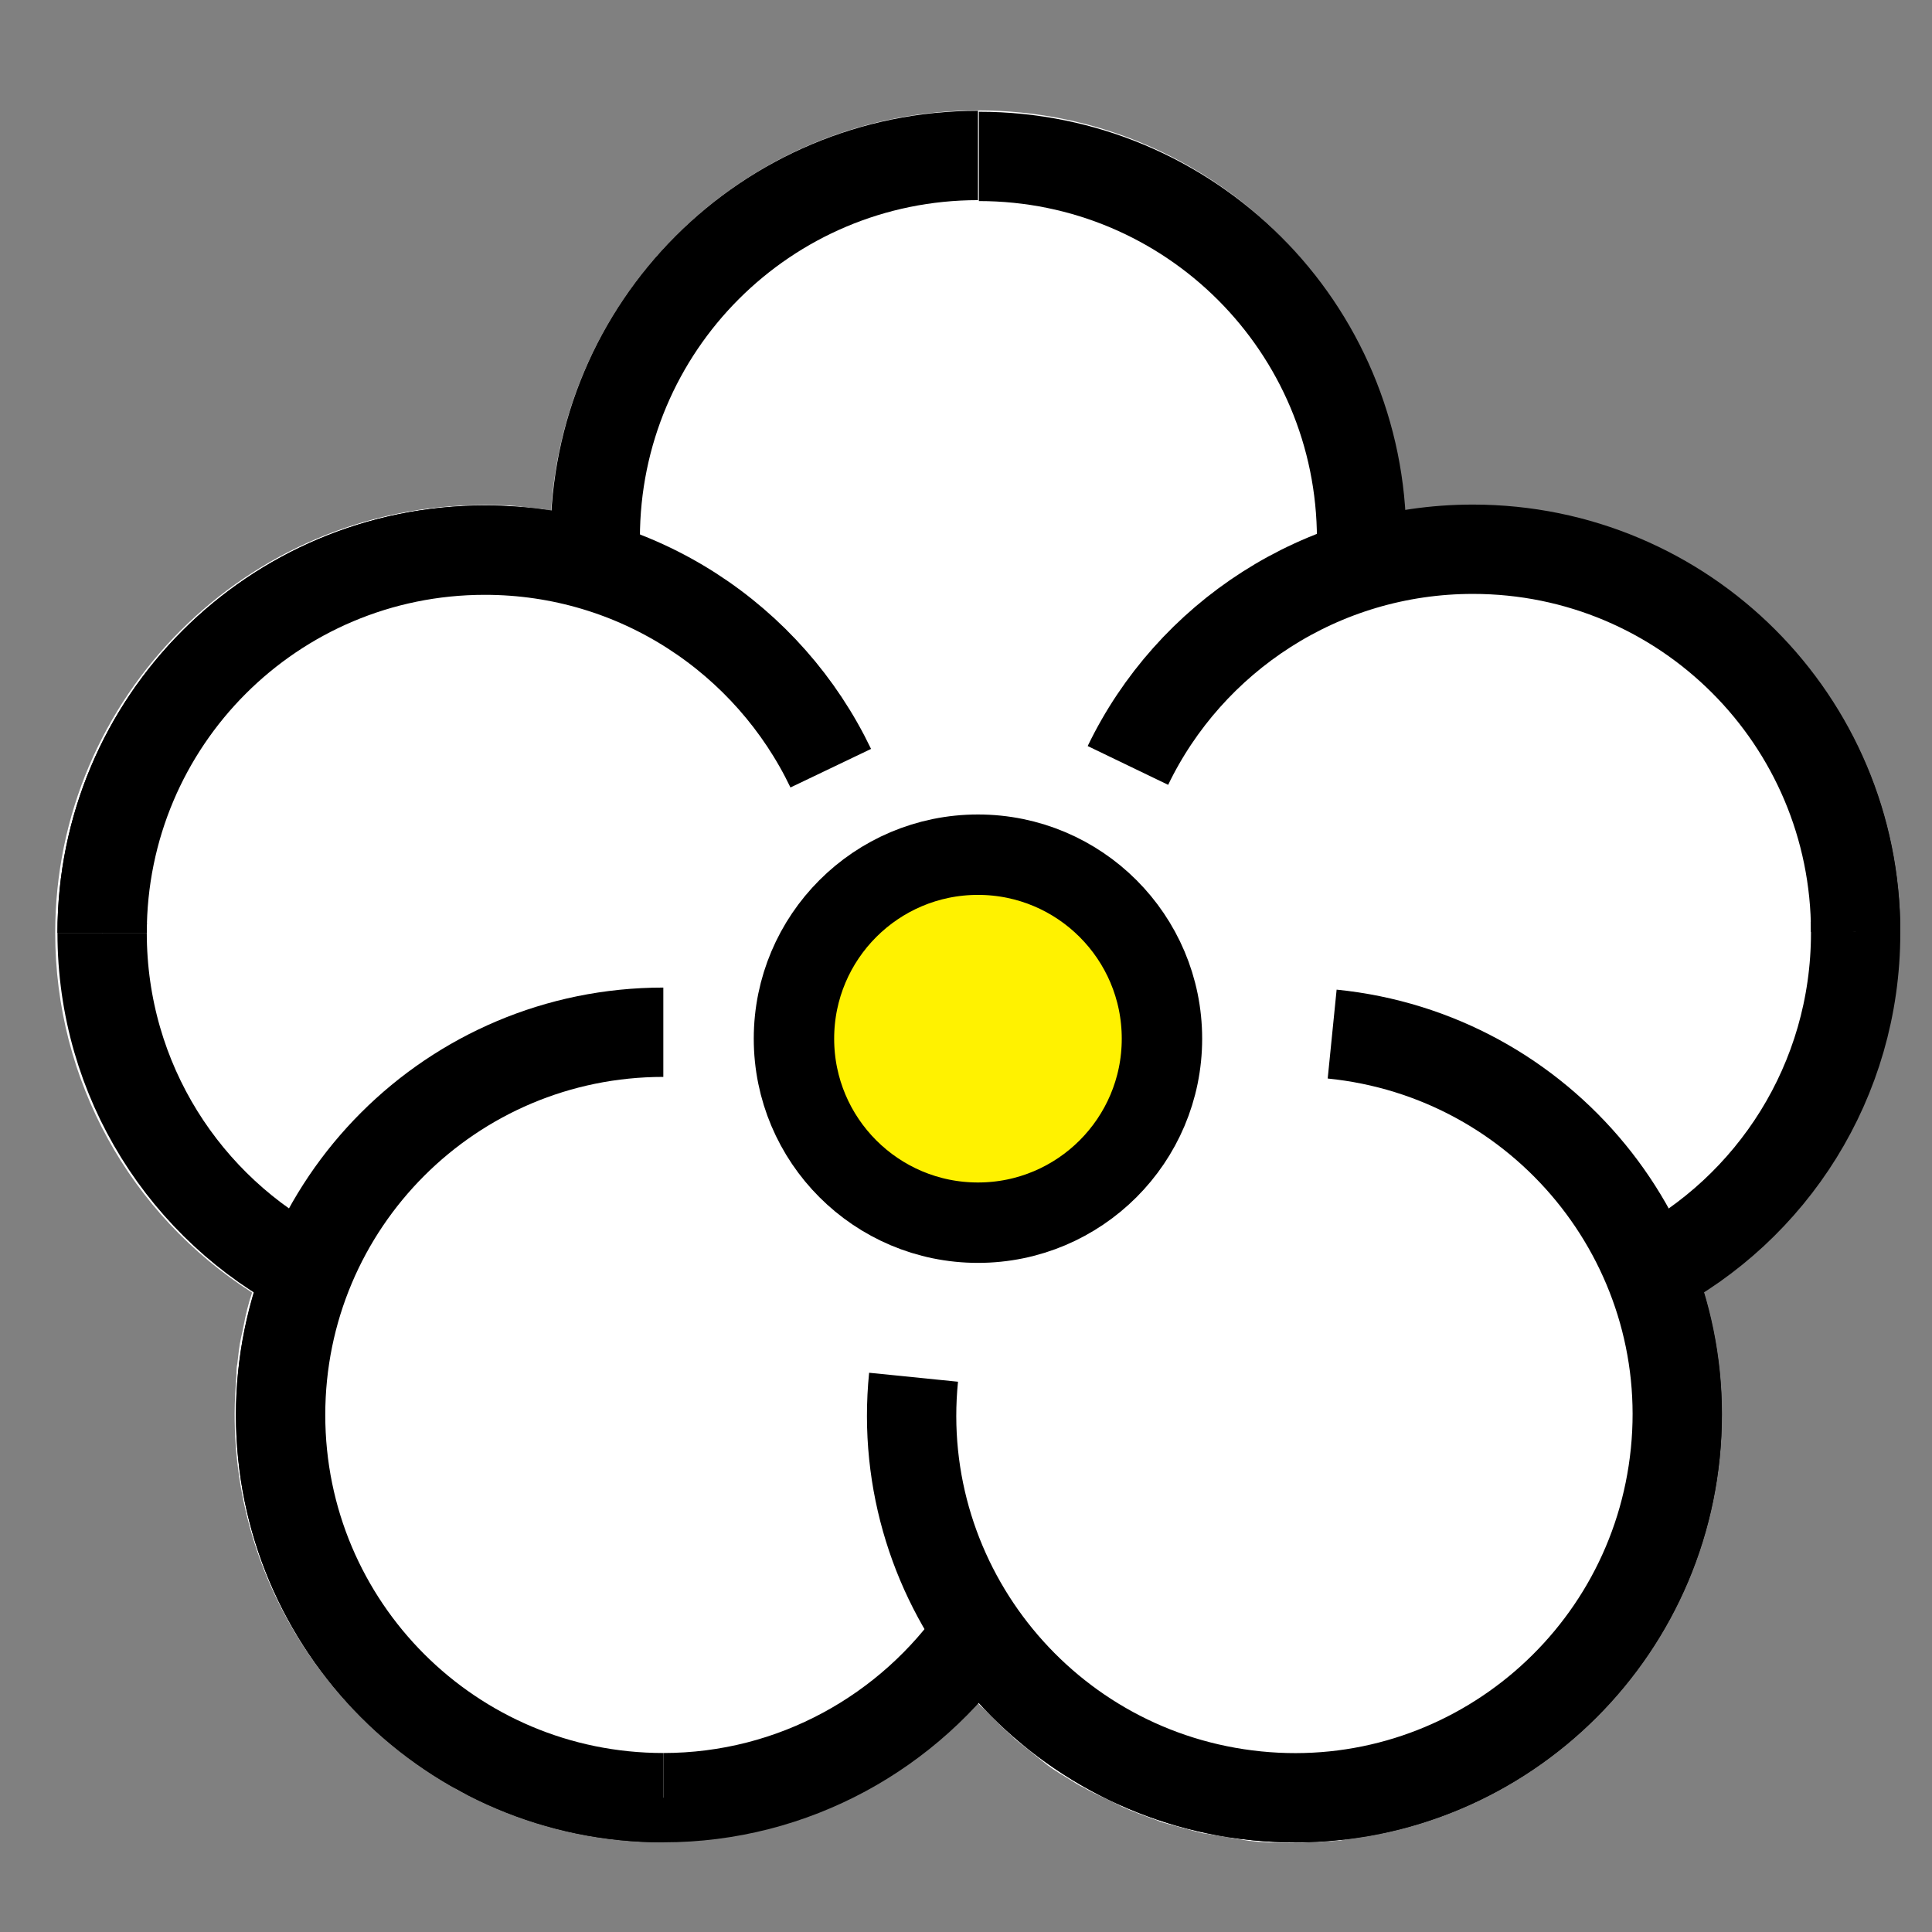<svg height="210" viewBox="0 0 210 210" width="210" xmlns="http://www.w3.org/2000/svg"><rect x="0" y="0" width="210" height="210" fill="#808080" stroke="none"/><g transform="translate(-72.9 -353.8)"><path d="m179.2 365.8c-24.6 0-44.8 19.2-46.4 43.5-.2 0-.3 0-.5-.1-.6-.1-1.1-.1-1.7-.2s-1.1-.1-1.7-.2c-1-.1-2.1-.1-3.1-.1-.1 0-.2 0-.4 0-25.6 0-46.5 20.8-46.5 46.5 0 16 8.1 30.6 21.4 39.1-.4 1.2-.7 2.4-.9 3.5-.1.5-.2 1-.3 1.4-.2.9-.3 1.9-.4 2.8-.1.4-.1.9-.1 1.3-.1 1.4-.2 2.8-.2 4.2 0 17.4 9.6 32.5 23.7 40.5.2.1.4.3.6.4.4.2.8.4 1.3.6 6.3 3.2 13.4 5 20.9 5 13.1 0 25.5-5.6 34.3-15.1.2.3.5.5.7.7l1.7 1.7c.5.5 1.1 1 1.6 1.5.7.6 1.4 1.1 2.1 1.7.5.4 1 .8 1.5 1.2.8.6 1.7 1.1 2.5 1.6.5.3.9.6 1.4.8 1 .6 2 1 3 1.5l1.2.6c1.1.5 2.2.9 3.3 1.3.4.1.7.3 1.1.4l3.3.9c.5.1.9.3 1.4.3 1 .2 1.9.3 2.9.5.6.1 1.2.2 1.8.3h.1c1.6.2 3.1.2 4.6.2s3.1-.1 4.6-.2c.5 0 .9-.1 1.4-.2 1-.1 2-.3 3-.5.7-.1 1.3-.3 1.9-.5.8-.2 1.5-.4 2.3-.6.7-.2 1.4-.5 2.2-.7.7-.2 1.3-.5 1.9-.7.7-.3 1.5-.6 2.2-1 .6-.3 1.2-.5 1.8-.8.7-.4 1.4-.8 2.1-1.2.6-.3 1.1-.7 1.7-1 .6-.4 1.3-.9 1.9-1.3s1.1-.8 1.7-1.2c.6-.5 1.1-.9 1.7-1.4s1.1-1 1.6-1.5 1-.9 1.4-1.4c.6-.6 1.1-1.2 1.6-1.8.4-.5.8-.9 1.2-1.4l1.5-2.1c.3-.5.7-.9 1-1.4.5-.7.9-1.5 1.4-2.3.3-.5.6-1 .8-1.5.4-.8.8-1.6 1.2-2.5.2-.5.5-1 .7-1.6.3-.8.6-1.6.9-2.5.2-.6.4-1.1.6-1.7.2-.8.4-1.6.6-2.4.2-.7.4-1.3.5-2 .2-.8.3-1.7.4-2.5.1-.7.2-1.3.3-2 .1-.7.1-1.3.1-1.9.1-.9.1-1.8.1-2.7 0 0 0 0 0-.1 0-.2 0-.3 0-.5 0-1.2-.1-2.4-.2-3.6 0-.5-.1-.9-.2-1.4-.1-.9-.3-1.8-.4-2.7-.1-.5-.2-1-.3-1.4-.3-1.2-.6-2.4-.9-3.6 13.3-8.5 21.4-23.1 21.4-39.1 0-1.6-.1-3.2-.2-4.7-1.7-16.4-12-30.3-26.2-37.1-6.1-2.9-12.8-4.6-20-4.6-1.2 0-2.3.1-3.5.1-.6 0-1.1.1-1.7.2-.5.1-1.1.1-1.6.2-.2 0-.4 0-.6.1-1.2-24.3-21.4-43.6-46.1-43.6" fill="#fff"/><path d="m84 455.2c0 16.1 9.1 30 22.4 36.9-1.9 4.8-3 10-3 15.5 0 23 18.6 41.6 41.6 41.6 14.2 0 26.8-7.2 34.3-18.1 7.5 10.9 20.1 18.1 34.3 18.1 23 0 41.6-18.6 41.6-41.6 0-5.5-1.1-10.7-3-15.5 13.3-6.9 22.4-20.8 22.4-36.9 0-23-18.6-41.6-41.6-41.6-4.3 0-8.4.7-12.3 1.9.1-1 .2-2.1.2-3.1 0-23-18.6-41.6-41.6-41.6" fill="#fff"/><path d="m84 455.2c0 16.1 9.1 30 22.4 36.9-1.9 4.8-3 10-3 15.5 0 23 18.6 41.6 41.6 41.6 14.2 0 26.8-7.2 34.3-18.1 7.5 10.9 20.1 18.1 34.3 18.1 23 0 41.6-18.6 41.6-41.6 0-5.5-1.1-10.7-3-15.5 13.3-6.9 22.4-20.8 22.4-36.9 0-23-18.6-41.6-41.6-41.6-4.3 0-8.4.7-12.3 1.9.1-1 .2-2.1.2-3.1 0-23-18.6-41.6-41.6-41.6" fill="none" stroke="#000" stroke-miterlimit="10" stroke-width="9.71"/><path d="m179.2 370.7c-23 0-41.6 18.6-41.6 41.6 0 1 .1 2.1.2 3.1-3.9-1.2-8-1.8-12.2-1.8-23 0-41.6 18.6-41.6 41.6" fill="#fff"/><path d="m179.2 370.7c-23 0-41.6 18.6-41.6 41.6 0 1 .1 2.1.2 3.1-3.9-1.2-8-1.8-12.2-1.8-23 0-41.6 18.6-41.6 41.6" fill="none" stroke="#000" stroke-miterlimit="10" stroke-width="9.71"/><path d="m217.7 466.2c22.9 2.3 39.6 22.7 37.3 45.5-2.3 22.9-22.7 39.6-45.5 37.3-22.9-2.3-39.6-22.7-37.3-45.5" fill="#fff"/><path d="m217.7 466.2c22.9 2.3 39.6 22.7 37.3 45.5-2.3 22.9-22.7 39.6-45.5 37.3-22.9-2.3-39.6-22.7-37.3-45.5" fill="none" stroke="#000" stroke-miterlimit="10" stroke-width="9.71"/><path d="m145 549.2c-23 0-41.6-18.6-41.6-41.6s18.6-41.6 41.6-41.6" fill="#fff"/><path d="m145 549.2c-23 0-41.6-18.6-41.6-41.6s18.6-41.6 41.6-41.6" fill="none" stroke="#000" stroke-miterlimit="10" stroke-width="9.71"/><path d="m84 455.2c0-23 18.6-41.6 41.6-41.6 16.6 0 30.9 9.7 37.6 23.7" fill="#fff"/><path d="m84 455.2c0-23 18.6-41.6 41.6-41.6 16.6 0 30.9 9.7 37.6 23.7" fill="none" stroke="#000" stroke-miterlimit="10" stroke-width="9.71"/><path d="m195.5 437c6.7-13.9 21-23.5 37.5-23.5 23 0 41.6 18.6 41.6 41.6" fill="#fff"/><path d="m195.5 437c6.7-13.9 21-23.5 37.5-23.5 23 0 41.6 18.6 41.6 41.6" fill="none" stroke="#000" stroke-miterlimit="10" stroke-width="9.71"/><path d="m159.3 466.7c0-11 8.9-20 20-20 11 0 20 8.9 20 20s-8.9 20-20 20c-11.1-.1-20-9-20-20" fill="#fff200"/><circle cx="179.2" cy="466.7" fill="none" r="20" stroke="#000" stroke-miterlimit="10" stroke-width="8.739"/></g></svg>